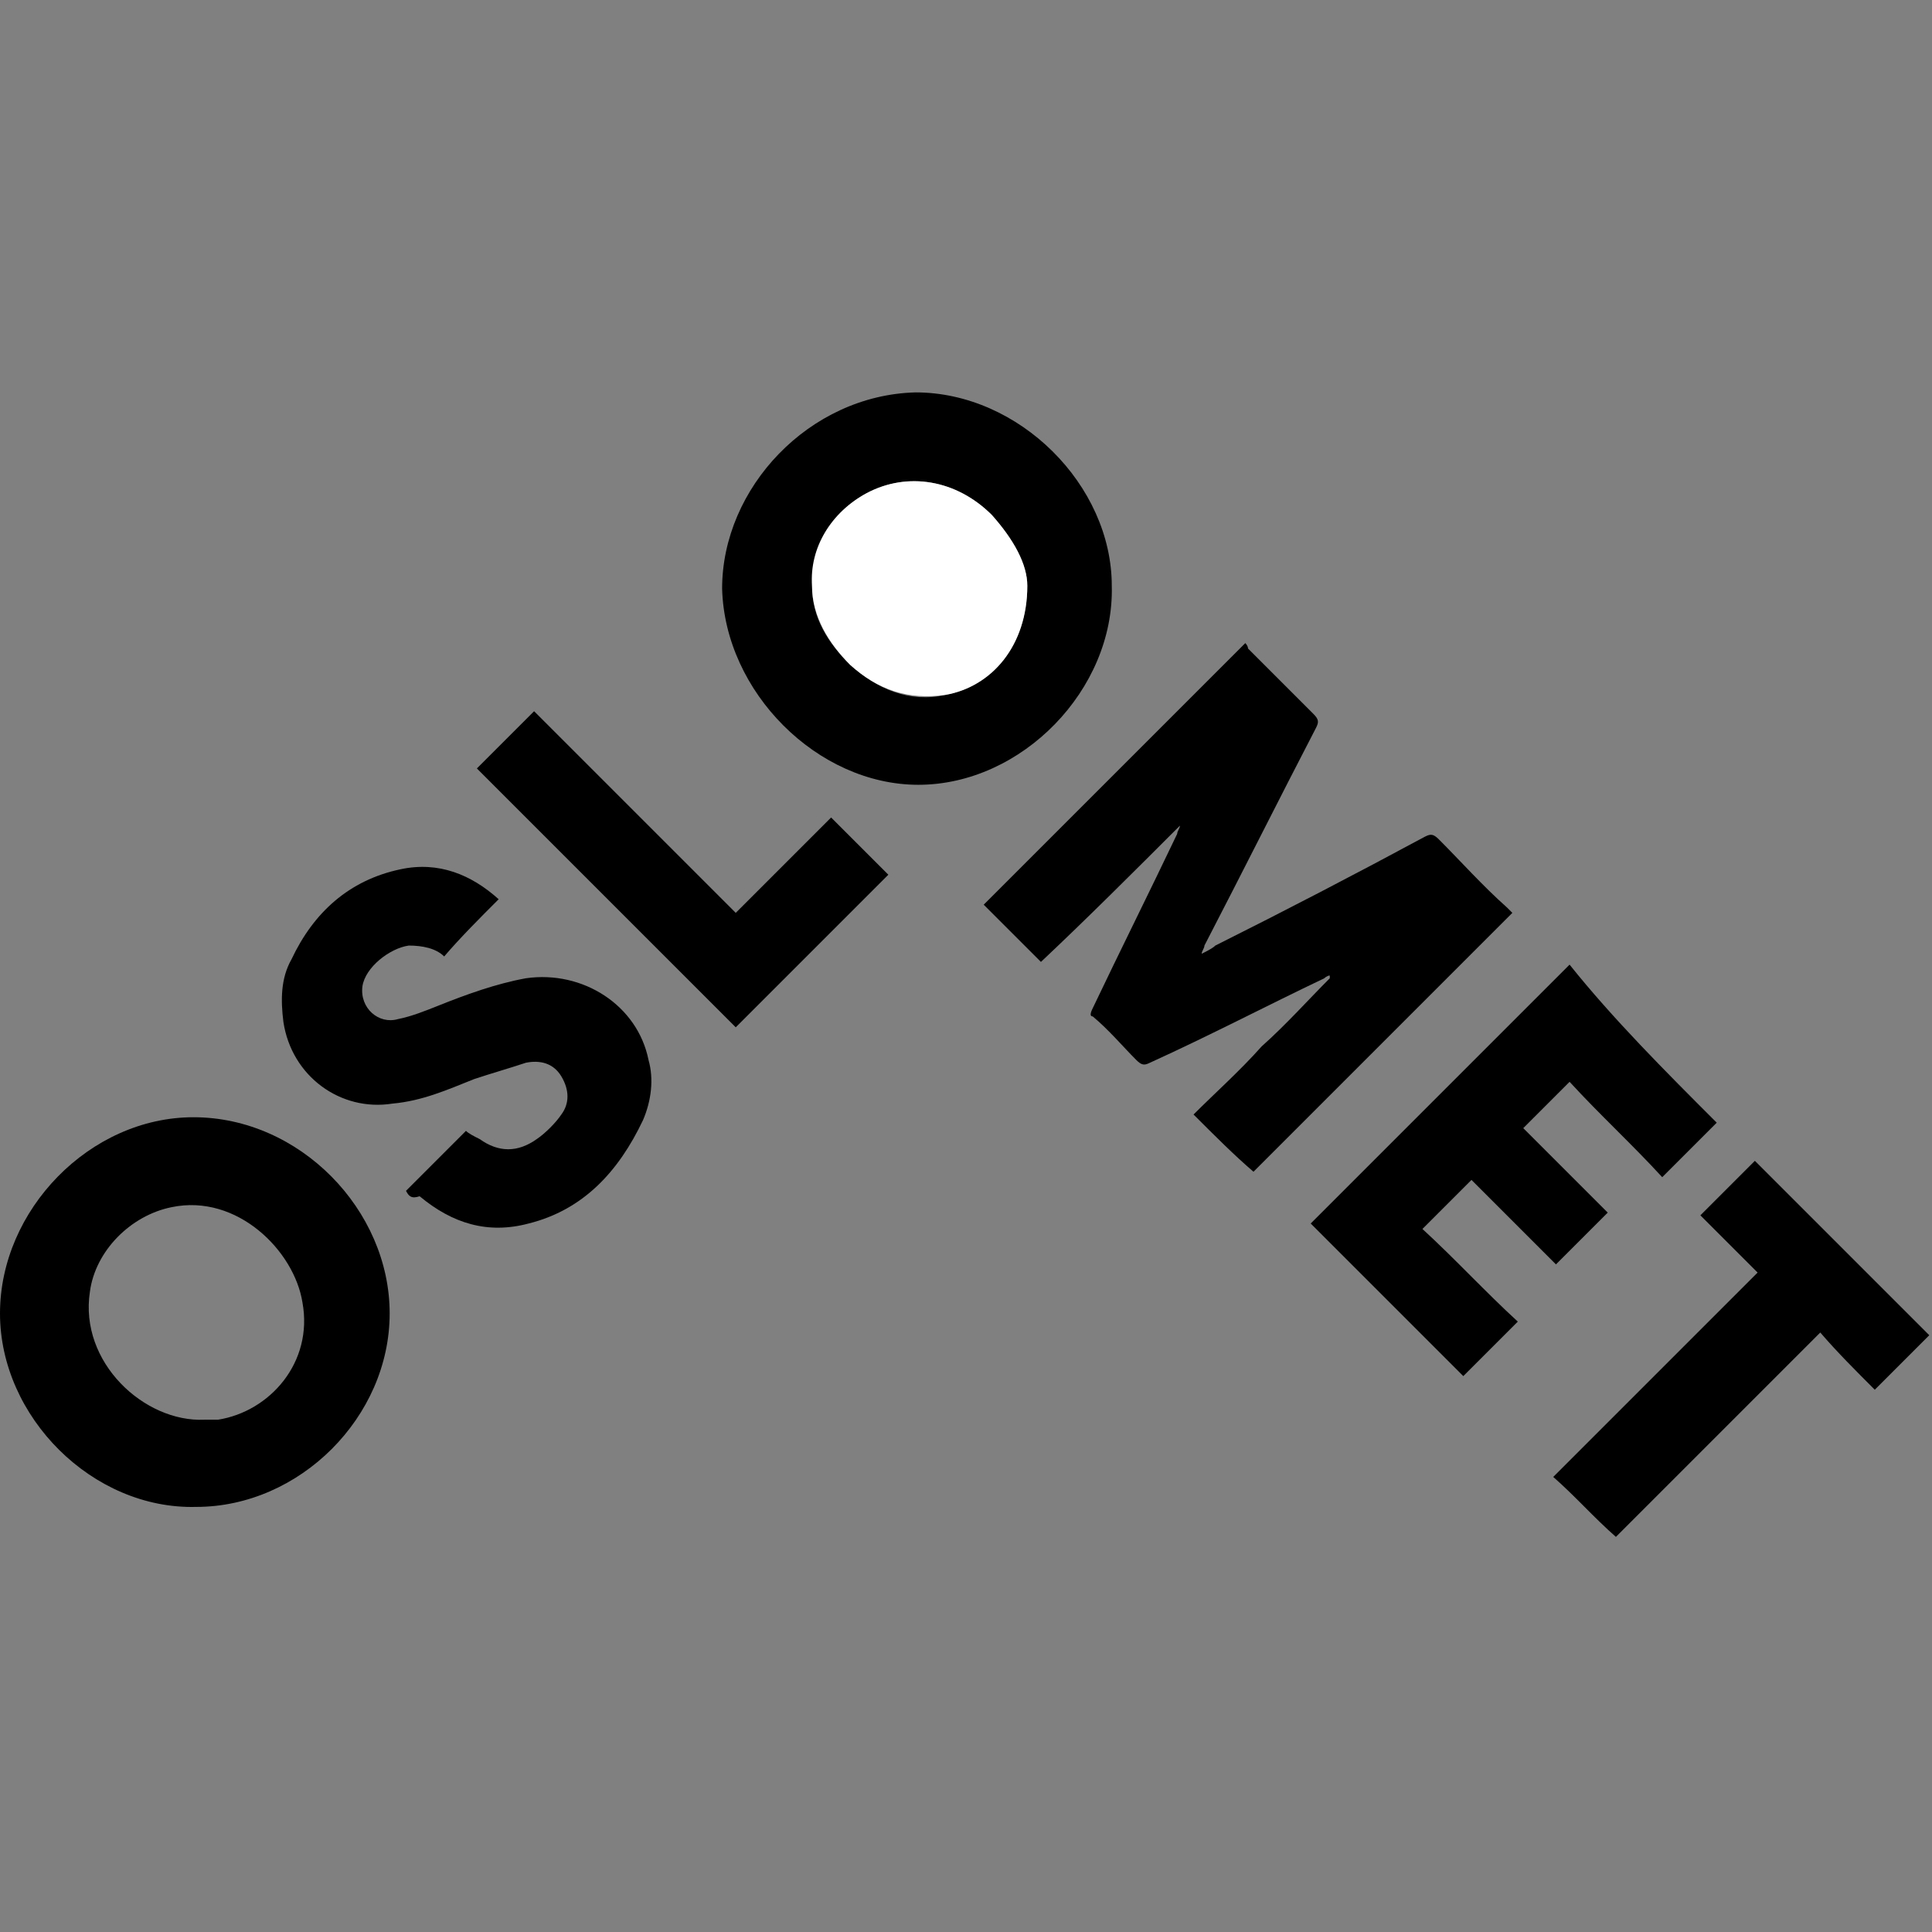 <?xml version="1.0" encoding="utf-8"?>
<!-- Generator: Adobe Illustrator 22.1.0, SVG Export Plug-In . SVG Version: 6.00 Build 0)  -->
<svg version="1.1" id="Layer_1" xmlns="http://www.w3.org/2000/svg" xmlns:xlink="http://www.w3.org/1999/xlink" x="0px" y="0px"
	 viewBox="0 0 70.9 70.9" style="enable-background:new 0 0 70.9 70.9;" xml:space="preserve">
<rect x="0" y="0" width="70.9" height="70.9" fill="#808080" stroke="none"/>
<style type="text/css">
	.st0{clip-path:url(#SVGID_2_);}
	.st1{clip-path:url(#SVGID_2_);fill:#FFFFFF;}
</style>
<g>
	<defs>
		<rect id="SVGID_1_" y="14.4" width="70.9" height="42"/>
	</defs>
	<clipPath id="SVGID_2_">
		<use xlink:href="#SVGID_1_"  style="overflow:visible;"/>
	</clipPath>
	<path class="st0" d="M43.8,40.9c0.8-0.8,1.7-1.6,2.5-2.5c0.9-0.8,1.7-1.7,2.5-2.5c0,0,0,0,0-0.1c-0.1,0-0.2,0.1-0.2,0.1
		c-2.1,1-4.2,2.1-6.4,3.1c-0.2,0.1-0.3,0.1-0.5-0.1c-0.5-0.5-1-1.1-1.6-1.6C40,37.3,40,37.2,40.1,37c1-2.1,2.1-4.3,3.1-6.4
		c0-0.1,0.1-0.2,0.1-0.3c-1.7,1.7-3.4,3.4-5.1,5c-0.7-0.7-1.4-1.4-2.1-2.1c3.1-3.1,6.3-6.3,9.6-9.6c0,0,0.1,0.1,0.1,0.2
		c0.8,0.8,1.6,1.6,2.4,2.4c0.2,0.2,0.2,0.3,0.1,0.5c-1.4,2.7-2.7,5.3-4.1,8c0,0.1-0.1,0.2-0.1,0.3c0.2-0.1,0.4-0.2,0.5-0.3
		c2.6-1.3,5.1-2.6,7.7-4c0.2-0.1,0.3-0.1,0.5,0.1c0.8,0.8,1.6,1.7,2.5,2.5c0.1,0.1,0.1,0.1,0.2,0.2c-3.2,3.2-6.4,6.4-9.5,9.5
		C45.3,42.4,44.6,41.7,43.8,40.9"/>
	<path class="st0" d="M26.5,21.6c0-3.7,3.2-7.1,7.1-7.2c3.8,0,7.2,3.4,7.2,7.1c0.1,3.8-3.3,7.3-7.1,7.3C30,28.8,26.6,25.4,26.5,21.6
		 M37.7,21.5c0-0.8-0.5-1.7-1.3-2.6c-1.3-1.3-3.1-1.6-4.6-0.8c-1.3,0.7-2,2-2,3.4c0,1.2,0.6,2.1,1.4,2.9c1,0.9,2.2,1.4,3.5,1.1
		C36.4,25.2,37.7,23.6,37.7,21.5"/>
	<path class="st0" d="M0,48.2C0,44.4,3.3,41,7.1,41c3.9,0,7.2,3.4,7.2,7.2c0,3.8-3.3,7.1-7.1,7.1C3.4,55.4,0,52,0,48.2 M7.5,52.1
		c0.2,0,0.3,0,0.5,0c1.9-0.3,3.5-2.1,3.1-4.3c-0.3-1.9-2.4-4-4.8-3.5c-1.5,0.3-2.8,1.6-3,3.1C2.9,50,5.3,52.2,7.5,52.1"/>
	<path class="st0" d="M14.9,43.7c0.7-0.7,1.5-1.5,2.2-2.2c0.1,0.1,0.3,0.2,0.5,0.3c0.7,0.5,1.4,0.5,2.1,0c0.3-0.2,0.7-0.6,0.9-0.9
		c0.3-0.4,0.3-0.9,0-1.4c-0.3-0.5-0.8-0.6-1.3-0.5c-0.6,0.2-1.3,0.4-1.9,0.6c-1,0.4-1.9,0.8-3,0.9c-1.9,0.3-3.7-1-4-3
		c-0.1-0.8-0.1-1.6,0.3-2.3c0.8-1.7,2.1-2.9,4-3.3c1.4-0.3,2.6,0.2,3.6,1.1c-0.7,0.7-1.4,1.4-2,2.1c-0.3-0.3-0.8-0.4-1.3-0.4
		c-0.7,0.1-1.6,0.8-1.7,1.5c-0.1,0.8,0.6,1.4,1.3,1.2c0.5-0.1,1-0.3,1.5-0.5c1-0.4,2.1-0.8,3.2-1c2.1-0.3,4.1,1,4.5,3
		c0.2,0.7,0.1,1.5-0.2,2.2c-0.9,1.9-2.2,3.3-4.2,3.8c-1.5,0.4-2.8,0-4-1C15.1,44,15,43.9,14.9,43.7"/>
	<path class="st0" d="M63,41.2c-0.6,0.6-1.3,1.3-2,2c-1.1-1.2-2.3-2.3-3.4-3.5c-0.6,0.6-1.2,1.2-1.7,1.7c1,1,2.1,2.1,3.1,3.1
		c-0.7,0.7-1.3,1.3-1.9,1.9c-1-1-2.1-2.1-3.1-3.1c-0.6,0.6-1.2,1.2-1.8,1.8c1.2,1.1,2.3,2.3,3.5,3.4c-0.7,0.7-1.4,1.4-2,2
		c-1.9-1.9-3.7-3.7-5.6-5.6c3.2-3.2,6.3-6.3,9.5-9.5C59.2,37.4,61.1,39.3,63,41.2"/>
	<path class="st0" d="M57,54.2c2.5-2.5,5-5,7.5-7.5c-0.7-0.7-1.4-1.4-2.1-2.1c0.7-0.7,1.4-1.4,2-2c2.1,2.1,4.3,4.3,6.4,6.4
		c-0.6,0.6-1.3,1.3-2,2c-0.7-0.7-1.4-1.4-2-2.1c-2.5,2.5-5,5-7.5,7.5C58.5,55.7,57.8,54.9,57,54.2"/>
	<path class="st0" d="M27,33.5c1.2-1.2,2.4-2.4,3.5-3.5c0.7,0.7,1.4,1.4,2.1,2.1c-1.9,1.9-3.7,3.7-5.6,5.6c-3.1-3.1-6.3-6.3-9.5-9.5
		c0.7-0.7,1.4-1.4,2.1-2.1C22.1,28.6,24.6,31.1,27,33.5"/>
	<path class="st1" d="M37.7,21.5c0,2.2-1.3,3.7-3,4c-1.4,0.2-2.5-0.2-3.5-1.1c-0.8-0.8-1.4-1.8-1.4-2.9c-0.1-1.4,0.7-2.7,2-3.4
		c1.5-0.8,3.3-0.5,4.6,0.8C37.2,19.8,37.7,20.7,37.7,21.5"/>
</g>
</svg>
